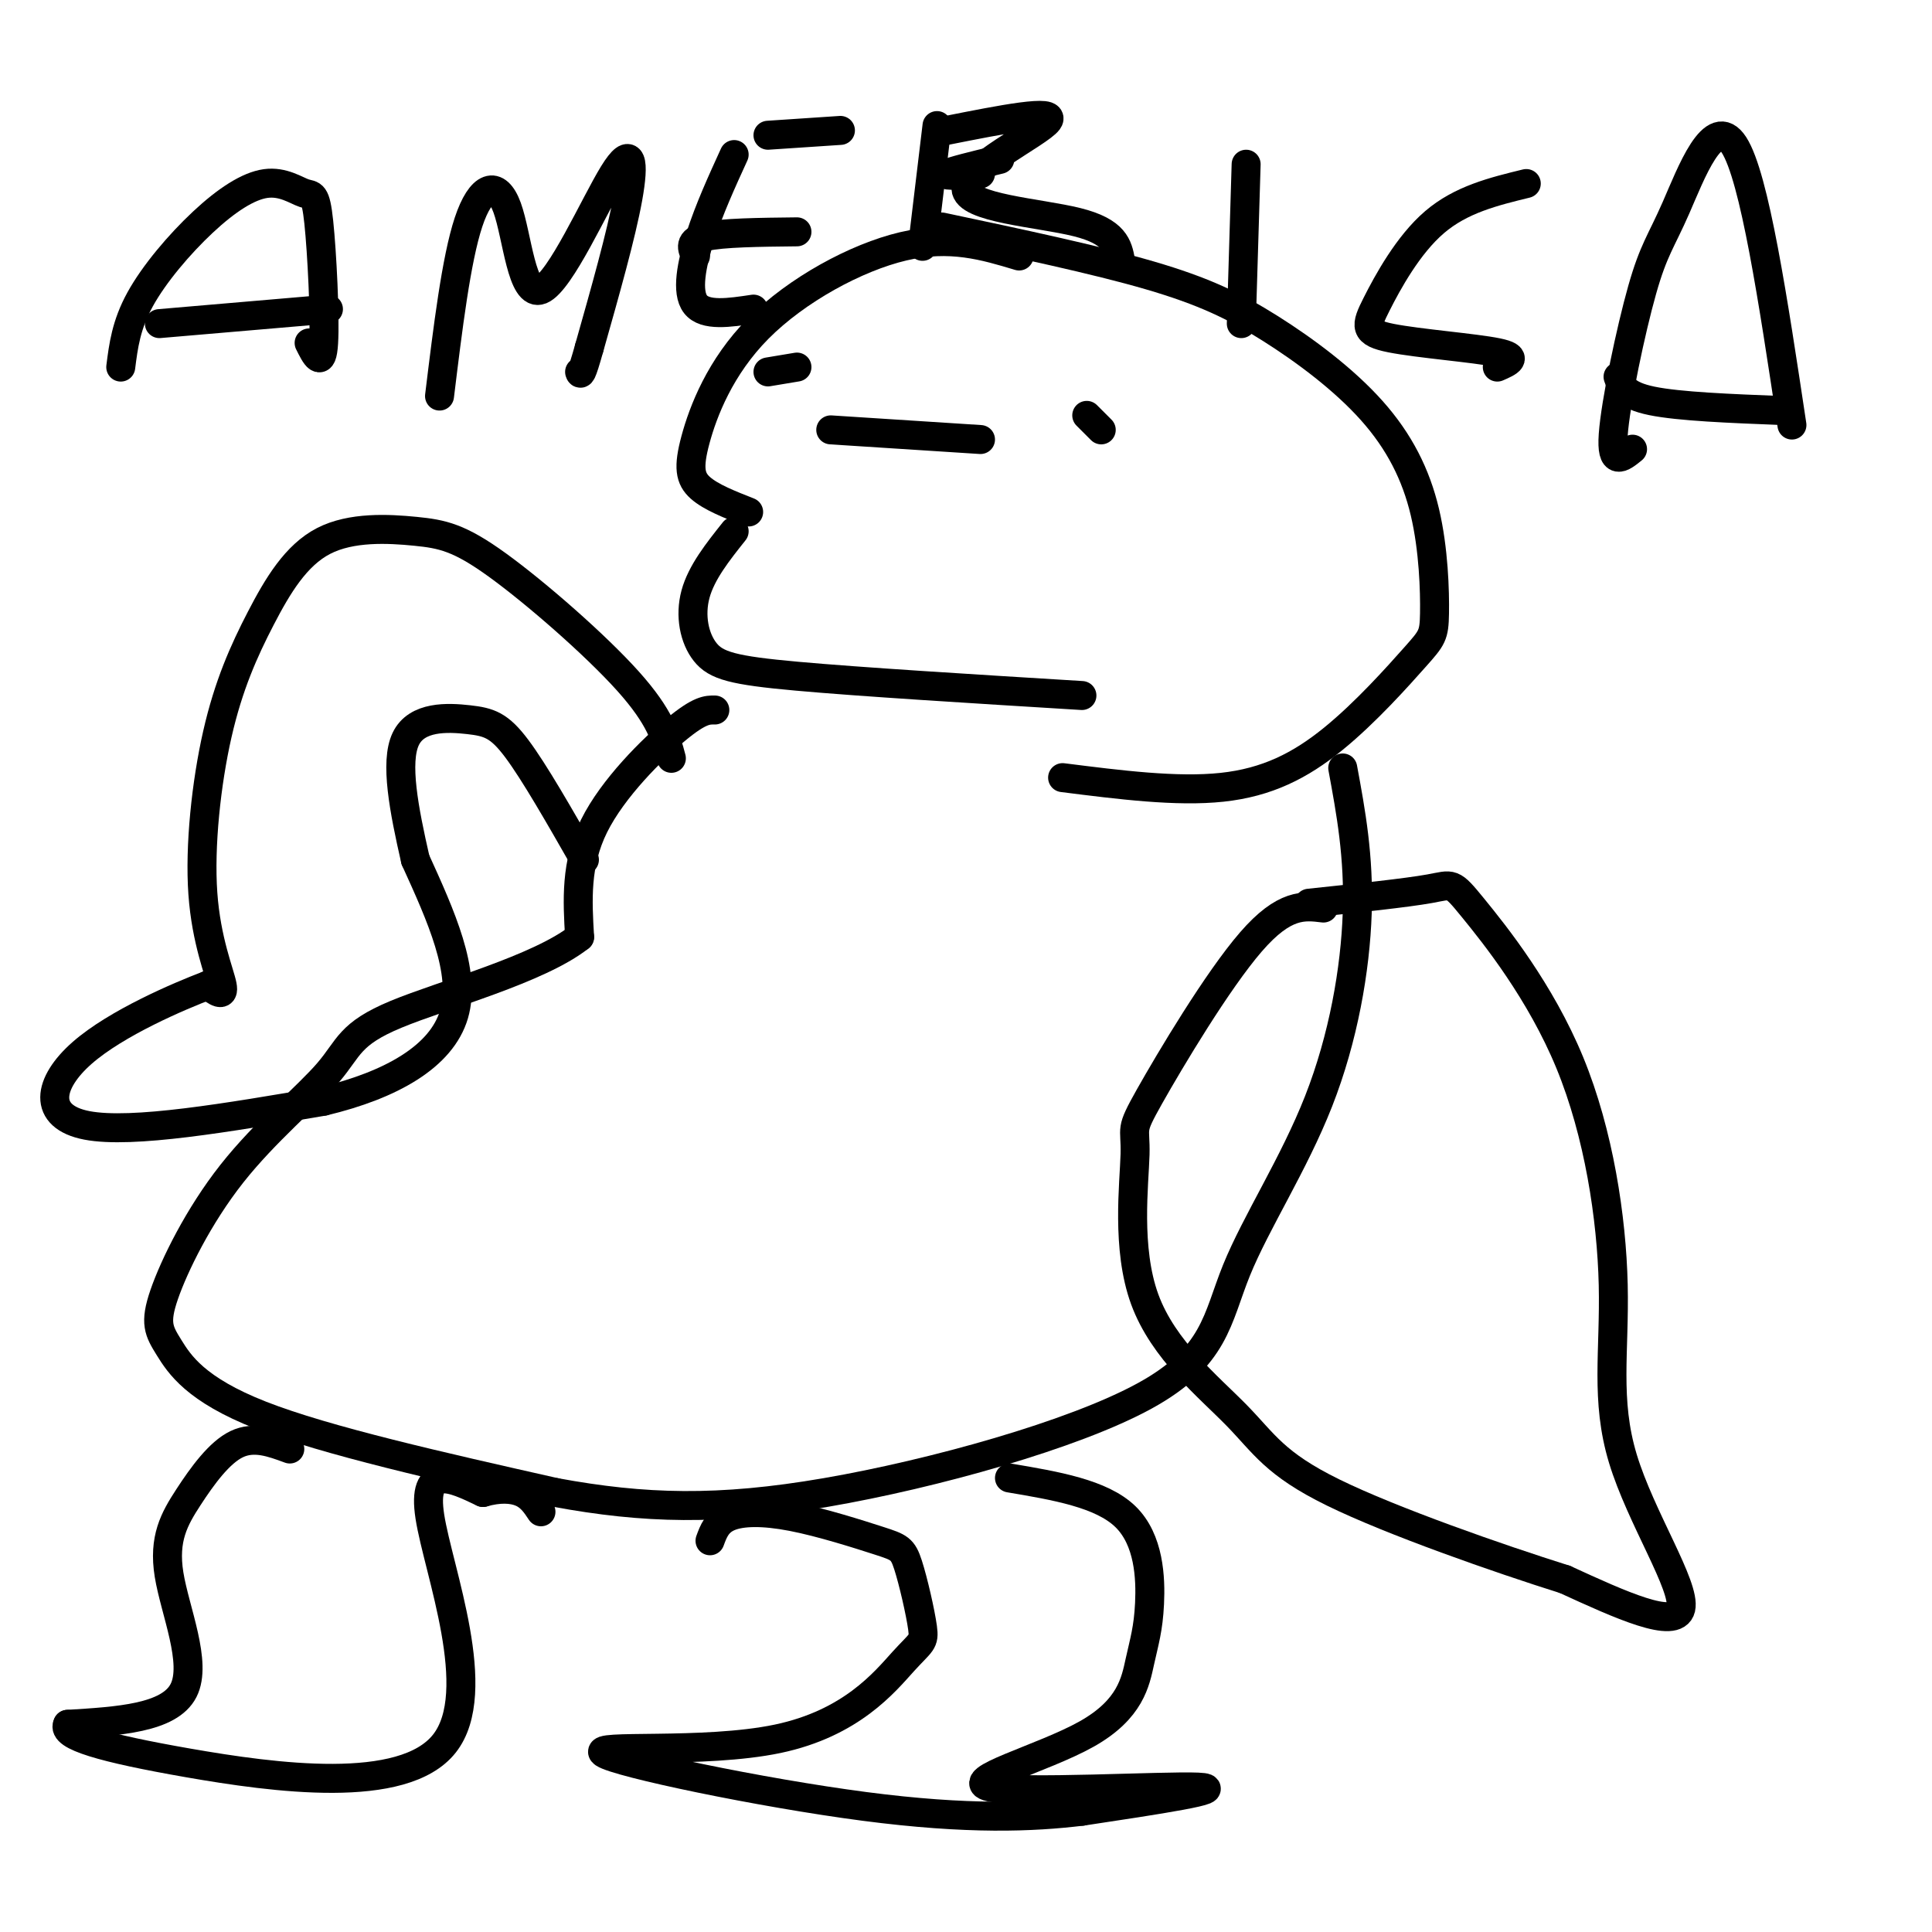 <svg viewBox='0 0 400 400' version='1.1' xmlns='http://www.w3.org/2000/svg' xmlns:xlink='http://www.w3.org/1999/xlink'><g fill='none' stroke='#000000' stroke-width='6' stroke-linecap='round' stroke-linejoin='round'><path d='M211,53c-7.132,-2.145 -14.265,-4.290 -24,-2c-9.735,2.290 -22.073,9.016 -30,17c-7.927,7.984 -11.442,17.226 -13,23c-1.558,5.774 -1.159,8.078 1,10c2.159,1.922 6.080,3.461 10,5'/><path d='M172,89c0.000,0.000 31.000,2.000 31,2'/><path d='M159,77c0.000,0.000 6.000,-1.000 6,-1'/><path d='M225,86c0.000,0.000 3.000,3.000 3,3'/><path d='M152,110c-3.393,4.262 -6.786,8.524 -8,13c-1.214,4.476 -0.250,9.167 2,12c2.250,2.833 5.786,3.810 19,5c13.214,1.190 36.107,2.595 59,4'/><path d='M195,47c15.895,3.369 31.790,6.737 43,10c11.210,3.263 17.733,6.420 25,11c7.267,4.580 15.276,10.584 21,17c5.724,6.416 9.162,13.246 11,21c1.838,7.754 2.075,16.434 2,21c-0.075,4.566 -0.463,5.018 -4,9c-3.537,3.982 -10.221,11.495 -17,17c-6.779,5.505 -13.651,9.001 -23,10c-9.349,0.999 -21.174,-0.501 -33,-2'/><path d='M148,147c-1.556,-0.022 -3.111,-0.044 -8,4c-4.889,4.044 -13.111,12.156 -17,20c-3.889,7.844 -3.444,15.422 -3,23'/><path d='M120,194c-8.486,6.696 -28.203,11.936 -38,16c-9.797,4.064 -9.676,6.954 -14,12c-4.324,5.046 -13.095,12.250 -20,21c-6.905,8.750 -11.944,19.046 -14,25c-2.056,5.954 -1.131,7.564 1,11c2.131,3.436 5.466,8.696 19,14c13.534,5.304 37.267,10.652 61,16'/><path d='M115,309c18.360,3.381 33.760,3.833 56,0c22.240,-3.833 51.321,-11.950 66,-20c14.679,-8.050 14.955,-16.034 19,-26c4.045,-9.966 11.858,-21.914 17,-35c5.142,-13.086 7.612,-27.310 8,-39c0.388,-11.690 -1.306,-20.845 -3,-30'/><path d='M60,300c-3.700,-1.364 -7.400,-2.727 -11,-1c-3.600,1.727 -7.099,6.545 -10,11c-2.901,4.455 -5.204,8.545 -4,16c1.204,7.455 5.915,18.273 3,24c-2.915,5.727 -13.458,6.364 -24,7'/><path d='M14,357c-1.346,2.404 7.289,4.912 25,8c17.711,3.088 44.499,6.754 53,-4c8.501,-10.754 -1.285,-35.930 -3,-47c-1.715,-11.070 4.643,-8.035 11,-5'/><path d='M100,309c3.311,-0.956 6.089,-0.844 8,0c1.911,0.844 2.956,2.422 4,4'/><path d='M209,306c9.535,1.609 19.070,3.219 24,8c4.930,4.781 5.254,12.734 5,18c-0.254,5.266 -1.085,7.845 -2,12c-0.915,4.155 -1.915,9.887 -11,15c-9.085,5.113 -26.254,9.607 -20,11c6.254,1.393 35.930,-0.316 43,0c7.070,0.316 -8.465,2.658 -24,5'/><path d='M224,375c-10.150,1.231 -23.526,1.809 -45,-1c-21.474,-2.809 -51.045,-9.004 -54,-11c-2.955,-1.996 20.707,0.209 36,-3c15.293,-3.209 22.218,-11.830 26,-16c3.782,-4.170 4.423,-3.888 4,-7c-0.423,-3.112 -1.909,-9.618 -3,-13c-1.091,-3.382 -1.787,-3.638 -6,-5c-4.213,-1.362 -11.942,-3.828 -18,-5c-6.058,-1.172 -10.445,-1.049 -13,0c-2.555,1.049 -3.277,3.025 -4,5'/><path d='M139,157c-1.131,-4.248 -2.262,-8.496 -9,-16c-6.738,-7.504 -19.081,-18.265 -27,-24c-7.919,-5.735 -11.412,-6.445 -17,-7c-5.588,-0.555 -13.270,-0.956 -19,2c-5.730,2.956 -9.508,9.267 -13,16c-3.492,6.733 -6.699,13.887 -9,24c-2.301,10.113 -3.696,23.184 -3,33c0.696,9.816 3.485,16.376 4,19c0.515,2.624 -1.242,1.312 -3,0'/><path d='M43,204c-5.821,2.214 -18.875,7.750 -26,14c-7.125,6.250 -8.321,13.214 1,15c9.321,1.786 29.161,-1.607 49,-5'/><path d='M67,228c13.978,-3.356 24.422,-9.244 27,-18c2.578,-8.756 -2.711,-20.378 -8,-32'/><path d='M86,178c-2.364,-10.348 -4.273,-20.217 -2,-25c2.273,-4.783 8.727,-4.480 13,-4c4.273,0.480 6.364,1.137 10,6c3.636,4.863 8.818,13.931 14,23'/><path d='M271,187c10.075,-1.064 20.151,-2.128 25,-3c4.849,-0.872 4.472,-1.552 9,4c4.528,5.552 13.962,17.336 20,32c6.038,14.664 8.680,32.209 9,46c0.320,13.791 -1.683,23.828 2,36c3.683,12.172 13.052,26.478 12,31c-1.052,4.522 -12.526,-0.739 -24,-6'/><path d='M324,327c-13.673,-4.298 -35.856,-12.044 -48,-18c-12.144,-5.956 -14.249,-10.122 -20,-16c-5.751,-5.878 -15.149,-13.467 -19,-24c-3.851,-10.533 -2.156,-24.009 -2,-30c0.156,-5.991 -1.227,-4.498 3,-12c4.227,-7.502 14.065,-24.001 21,-32c6.935,-7.999 10.968,-7.500 15,-7'/><path d='M25,76c0.553,-4.365 1.107,-8.731 4,-14c2.893,-5.269 8.126,-11.442 13,-16c4.874,-4.558 9.389,-7.500 13,-8c3.611,-0.500 6.318,1.443 8,2c1.682,0.557 2.337,-0.273 3,6c0.663,6.273 1.332,19.649 1,25c-0.332,5.351 -1.666,2.675 -3,0'/><path d='M33,67c0.000,0.000 35.000,-3.000 35,-3'/><path d='M91,82c1.730,-14.168 3.461,-28.335 6,-36c2.539,-7.665 5.888,-8.827 8,-3c2.112,5.827 2.989,18.644 7,17c4.011,-1.644 11.157,-17.750 15,-24c3.843,-6.250 4.384,-2.643 3,5c-1.384,7.643 -4.692,19.321 -8,31'/><path d='M122,72c-1.667,6.000 -1.833,5.500 -2,5'/><path d='M152,32c-2.578,5.644 -5.156,11.289 -7,17c-1.844,5.711 -2.956,11.489 -1,14c1.956,2.511 6.978,1.756 12,1'/><path d='M144,53c-0.750,-1.583 -1.500,-3.167 2,-4c3.500,-0.833 11.250,-0.917 19,-1'/><path d='M159,28c0.000,0.000 15.000,-1.000 15,-1'/><path d='M194,26c0.000,0.000 -3.000,25.000 -3,25'/><path d='M196,27c11.429,-2.268 22.857,-4.536 21,-2c-1.857,2.536 -17.000,9.875 -17,14c0.000,4.125 15.143,5.036 23,7c7.857,1.964 8.429,4.982 9,8'/><path d='M258,34c0.000,0.000 -1.000,33.000 -1,33'/><path d='M316,38c-6.756,1.649 -13.512,3.298 -19,8c-5.488,4.702 -9.708,12.456 -12,17c-2.292,4.544 -2.656,5.877 3,7c5.656,1.123 17.330,2.035 22,3c4.670,0.965 2.335,1.982 0,3'/><path d='M338,93c-2.234,1.810 -4.469,3.620 -4,-3c0.469,-6.620 3.641,-21.671 6,-30c2.359,-8.329 3.904,-9.935 7,-17c3.096,-7.065 7.742,-19.590 12,-13c4.258,6.590 8.129,32.295 12,58'/><path d='M335,78c0.667,1.917 1.333,3.833 7,5c5.667,1.167 16.333,1.583 27,2'/><path d='M207,33c-5.167,1.250 -10.333,2.500 -11,3c-0.667,0.500 3.167,0.250 7,0'/></g>
</svg>